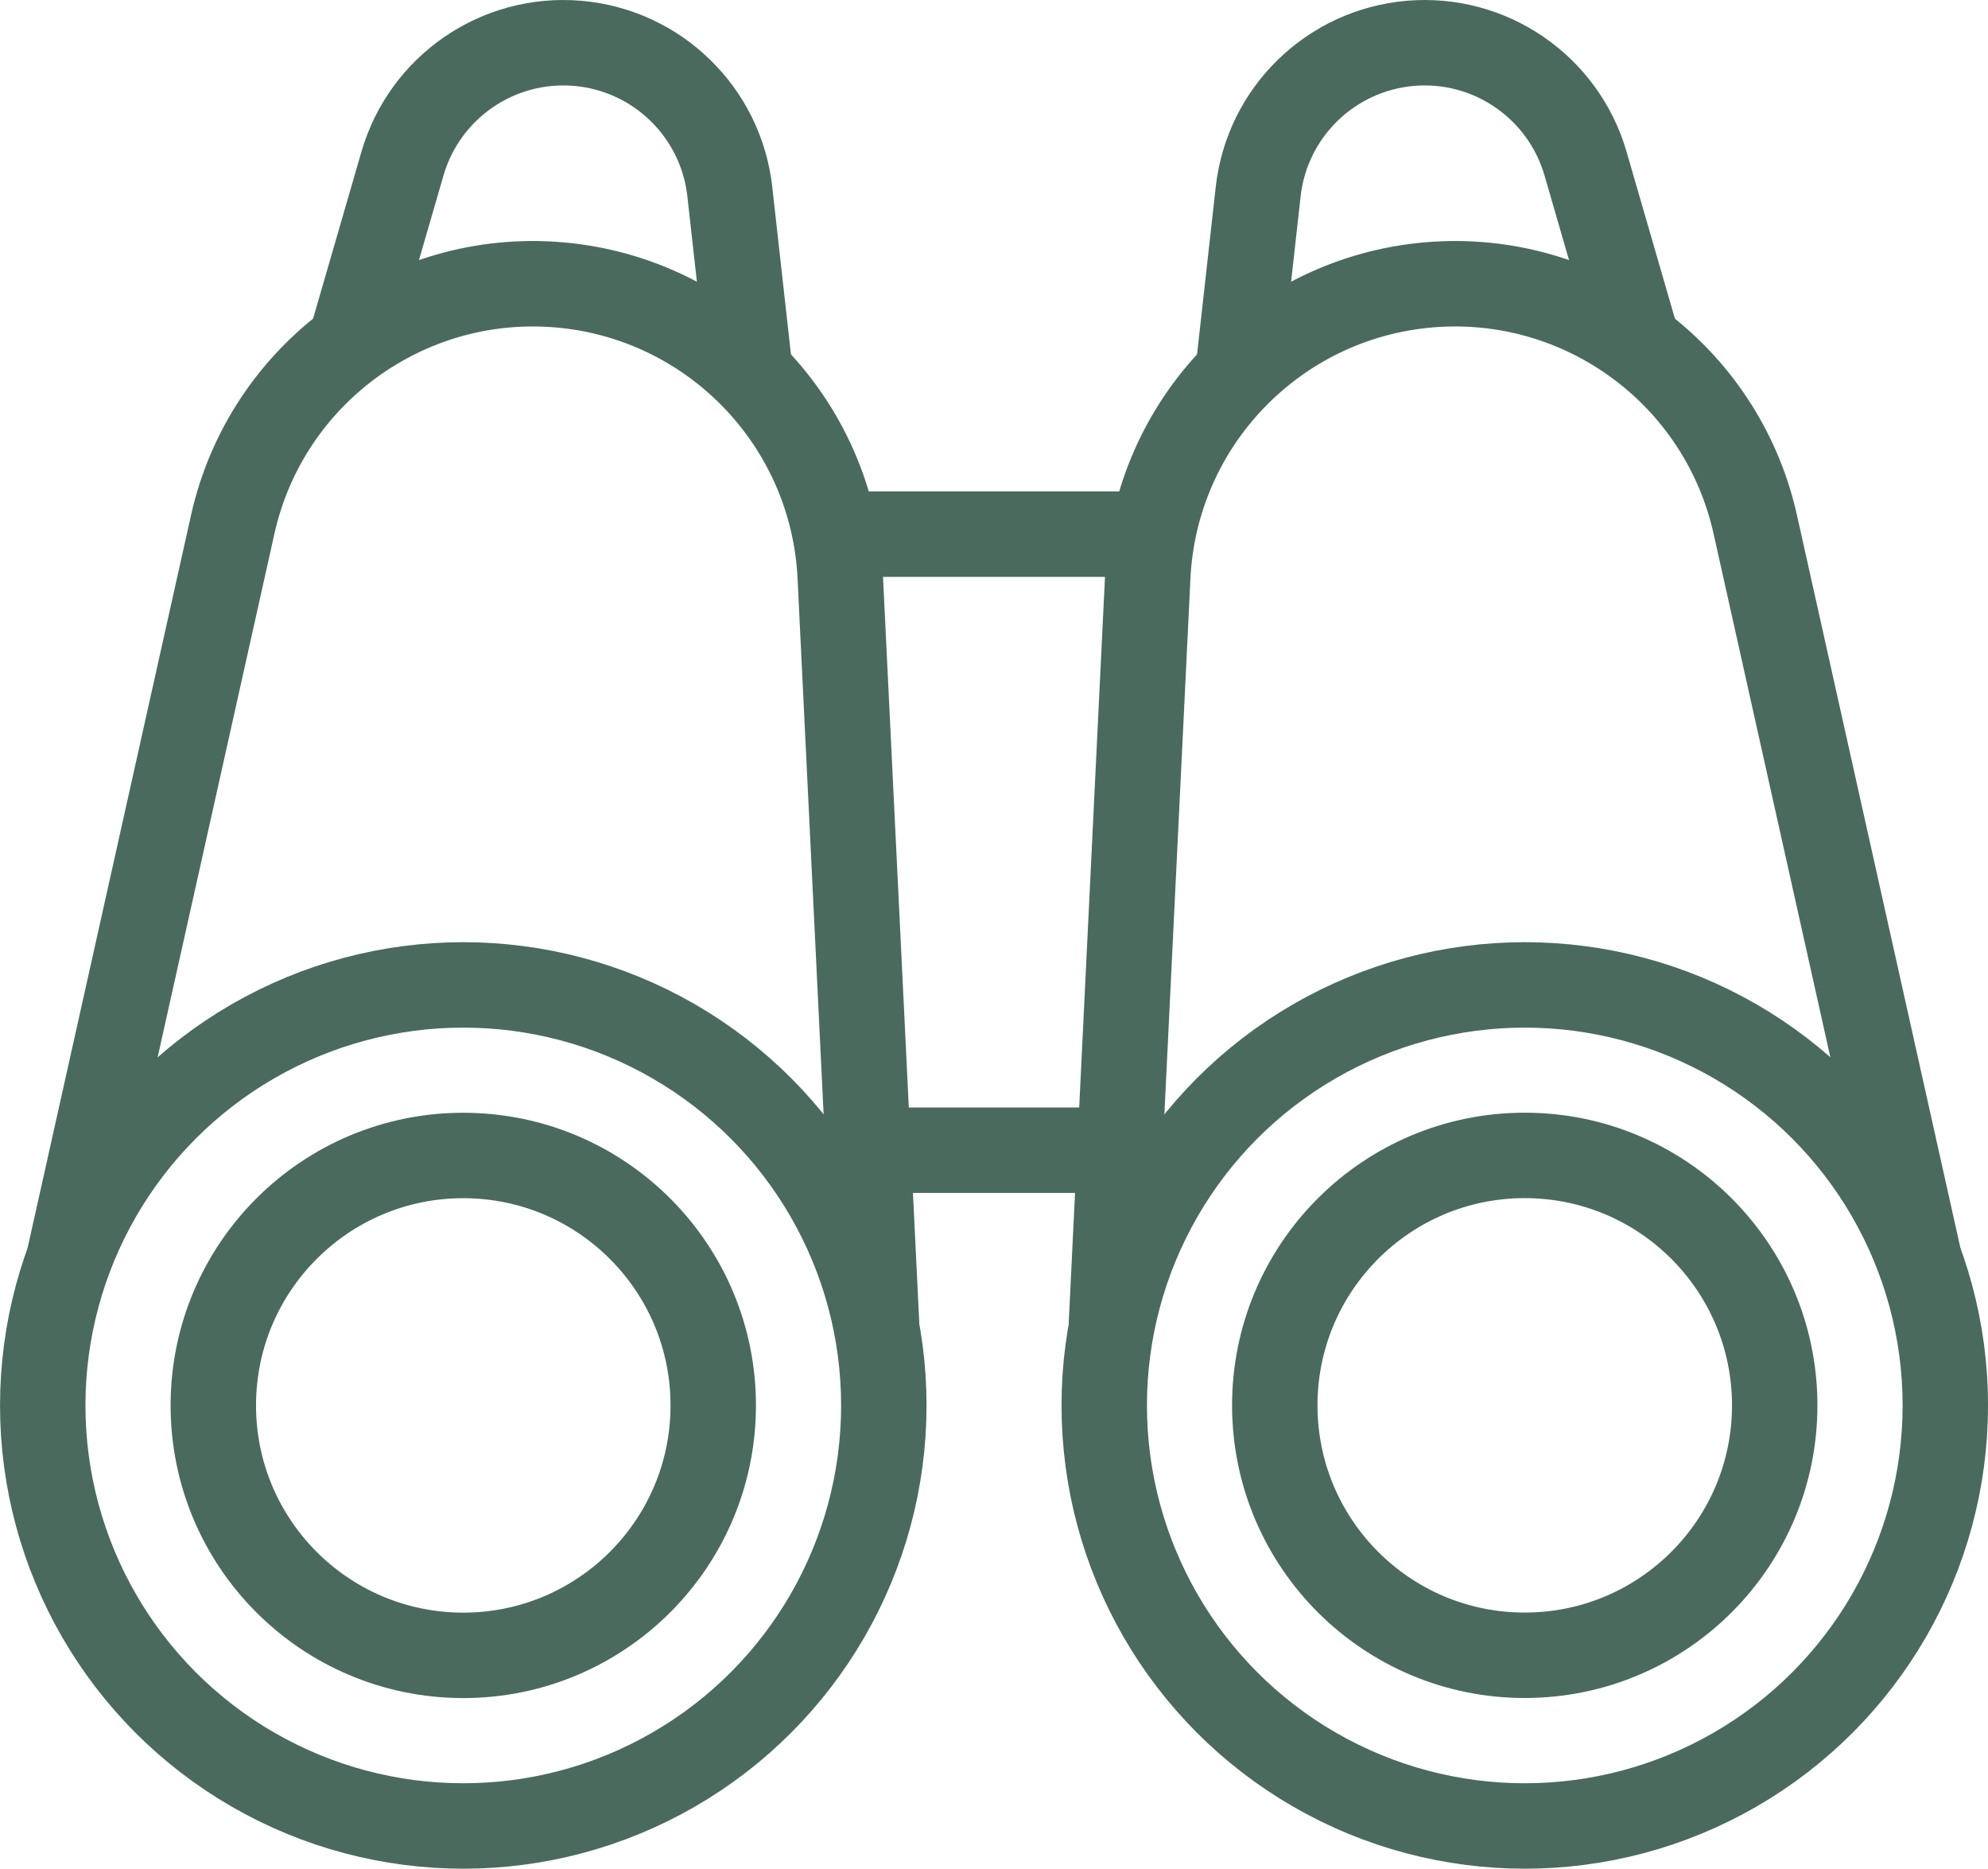 <svg viewBox="0 0 299.99 281.94" xmlns="http://www.w3.org/2000/svg" data-name="Camada 2" id="Camada_2">
  <defs>
    <style>
      .cls-1 {
        stroke-width: 12.89px;
      }

      .cls-1, .cls-2 {
        fill: none;
        stroke: #4a6a5e;
        stroke-linecap: round;
        stroke-linejoin: round;
      }

      .cls-2 {
        stroke-width: 12.89px;
      }
    </style>
  </defs>
  <g data-name="Camada 1" id="Camada_1-2">
    <g>
      <line y2="173.54" x2="133.14" y1="173.54" x1="167.72" class="cls-1"></line>
      <line y2="80.59" x2="172.38" y1="80.59" x1="128.28" class="cls-1"></line>
      <path d="M52.9,51.71l7.83-27.02c3.36-11.58,14.42-19.18,26.44-18.15h0c12.01,1.03,21.63,10.4,22.96,22.38l3.04,27.24" class="cls-1"></path>
      <path d="M132.27,199.66l-5.48-112.69c-1.13-23.21-19.25-42-42.4-43.99h0c-23.15-1.98-44.21,13.46-49.27,36.14l-24.59,110.23" class="cls-1"></path>
      <ellipse ry="63.45" rx="63.46" cy="212.05" cx="69.91" class="cls-1"></ellipse>
      <ellipse transform="translate(-142.35 281.29) rotate(-89.82)" ry="37.72" rx="37.71" cy="212.04" cx="69.91" class="cls-2"></ellipse>
      <path d="M247.09,51.71l-7.83-27.02c-3.36-11.58-14.42-19.18-26.44-18.15h0c-12.01,1.03-21.63,10.4-22.96,22.38l-3.04,27.24" class="cls-1"></path>
      <path d="M167.72,199.66l5.48-112.69c1.13-23.21,19.25-42,42.4-43.99h0c23.15-1.98,44.21,13.46,49.27,36.14l24.59,110.23" class="cls-1"></path>
      <ellipse ry="63.45" rx="63.46" cy="212.05" cx="230.09" class="cls-1"></ellipse>
      <ellipse transform="translate(-.66 .71) rotate(-.18)" ry="37.71" rx="37.72" cy="212.05" cx="230.08" class="cls-2"></ellipse>
    </g>
  </g>
</svg>